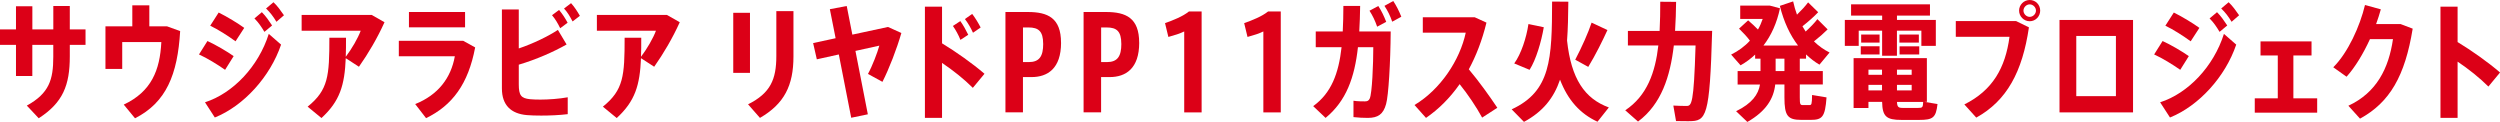 <?xml version="1.0" encoding="UTF-8"?><svg id="_レイヤー_2" xmlns="http://www.w3.org/2000/svg" viewBox="0 0 703.82 34.34"><defs><style>.cls-1{fill:#dc0017;}</style></defs><g id="_レイヤー_1-2"><g><path class="cls-1" d="M24.08,12.63h-4.43v3.24c0,8.14-1.94,13.03-8.75,17.42l-3.35-3.56c6.3-3.46,7.45-7.31,7.45-13.71v-3.38h-5.9v8.75H4.5V12.63H0v-4.36H4.5V1.76h4.61v6.52h5.9V1.69h4.64v6.59h4.43v4.36Z"/><path class="cls-1" d="M50.72,8.75c-.72,12.24-3.92,20.09-12.71,24.55l-3.17-3.85c7.81-3.67,10.19-9.72,10.58-17.6h-11.01v7.56h-4.72V7.42h7.56V1.51h4.79V7.42h5l3.67,1.33Z"/><path class="cls-1" d="M63.36,19.65c-2.05-1.44-5.08-3.31-7.34-4.32l2.38-3.78c2.38,1.08,5.65,3.02,7.38,4.25l-2.41,3.85Zm12.31-10.11l3.46,3.02c-3.06,9.04-10.51,17.24-18.65,20.52l-2.77-4.28c7.85-2.52,15.05-10.04,17.96-19.26Zm-9.36,2.09c-2.02-1.48-4.93-3.35-7.13-4.39l2.38-3.71c2.41,1.19,5.47,3.06,7.2,4.32l-2.45,3.78Zm8.13-2.66c-.86-1.44-1.66-2.63-2.81-3.78l2.09-1.76c1.15,1.15,1.94,2.34,2.88,3.74l-2.16,1.8Zm3.38-2.84c-.86-1.44-1.76-2.63-2.92-3.74l2.09-1.76c1.19,1.12,1.98,2.3,2.95,3.67l-2.12,1.84Z"/><path class="cls-1" d="M101.05,18.79l-3.71-2.41c-.32,7.63-1.66,12.1-6.84,16.85l-3.89-3.2c5.83-4.72,6.12-8.67,6.12-19.4h4.68c0,1.94,0,3.74-.07,5.36,1.73-2.3,3.42-5.22,4.21-7.34h-16.63V4.21h19.73l3.6,2.05c-1.98,4.39-4.57,8.82-7.2,12.53Z"/><path class="cls-1" d="M133.77,13.35c-1.94,10.3-6.44,16.34-13.82,19.91l-3.06-3.96c6.48-2.59,10.08-7.38,11.16-13.46h-15.77v-4.36h18.11l3.38,1.87Zm-2.84-5.65h-15.8V3.38h15.8V7.7Z"/><path class="cls-1" d="M152.13,28.04c2.27,0,5.36-.22,7.7-.65v4.75c-2.38,.29-5.11,.4-7.45,.4-1.51,0-3.06-.04-4.1-.14-4.39-.4-6.98-2.77-6.98-7.49V2.66h4.75V13.64c4.07-1.37,8.35-3.46,11.01-5.22l2.45,4.1c-3.67,2.09-8.6,4.25-13.46,5.69v5.54c0,3.1,.65,3.92,3.17,4.18,.68,.07,1.84,.11,2.92,.11Zm5.58-20.09c-.68-1.4-1.37-2.59-2.3-3.67l1.98-1.48c.97,1.15,1.69,2.27,2.41,3.6l-2.09,1.55Zm5.54-3.49l-2.05,1.58c-.72-1.37-1.4-2.56-2.41-3.64l1.98-1.51c1.01,1.12,1.73,2.27,2.48,3.56Z"/><path class="cls-1" d="M184.17,18.79l-3.71-2.41c-.32,7.63-1.66,12.1-6.84,16.85l-3.89-3.2c5.83-4.72,6.12-8.67,6.12-19.4h4.68c0,1.94,0,3.74-.07,5.36,1.73-2.3,3.42-5.22,4.21-7.34h-16.63V4.21h19.73l3.6,2.05c-1.98,4.39-4.57,8.82-7.2,12.53Z"/><path class="cls-1" d="M211.14,20.52h-4.71V3.6h4.71V20.52Zm12.24-17.39V15.91c0,8.17-2.59,13.32-9.43,17.28l-3.35-3.82c6.34-3.17,7.96-7.05,7.96-13.61V3.13h4.82Z"/><path class="cls-1" d="M253.76,9.29c-1.26,4.39-3.46,10.11-5.33,13.75l-4.07-2.23c1.26-2.3,2.66-6.01,3.2-7.96l-6.73,1.48,3.49,17.85-4.68,.97-3.49-17.82-6.19,1.37-1.04-4.57,6.33-1.37-1.62-8.17,4.75-.9,1.58,8.06,10.04-2.16,3.74,1.69Z"/><path class="cls-1" d="M273.88,24.73c-2.48-2.48-5.62-4.97-8.67-7.02v15.48h-4.82V1.87h4.82V12.2c3.96,2.41,8.57,5.65,11.95,8.57l-3.28,3.96Zm-3.49-13.5c-.5-1.3-1.37-2.88-2.12-3.92l2.09-1.37c.79,1.08,1.62,2.59,2.23,3.85l-2.2,1.44Zm3.53-2.02c-.54-1.26-1.48-2.84-2.27-3.85l2.05-1.44c.83,1.08,1.76,2.59,2.38,3.82l-2.16,1.48Z"/><path class="cls-1" d="M298.72,12.02c0,7.27-3.78,9.68-8.32,9.68h-2.41v9.93h-4.93V3.38h6.33c5.58,0,9.32,1.66,9.32,8.64Zm-5.04,.32c0-3.53-1.3-4.61-4.1-4.61h-1.58v9.75h1.62c2.99,0,4.07-1.62,4.07-5.15Z"/><path class="cls-1" d="M320.72,12.02c0,7.27-3.78,9.68-8.32,9.68h-2.41v9.93h-4.93V3.38h6.33c5.58,0,9.32,1.66,9.32,8.64Zm-5.04,.32c0-3.53-1.3-4.61-4.1-4.61h-1.58v9.75h1.62c2.99,0,4.07-1.62,4.07-5.15Z"/><path class="cls-1" d="M338.29,3.24V31.64h-4.9V8.85c-1.12,.58-2.74,1.08-4.46,1.55l-.94-3.89c2.27-.79,5.04-1.91,6.73-3.28h3.56Z"/><path class="cls-1" d="M360.57,3.24V31.64h-4.9V8.85c-1.12,.58-2.74,1.08-4.46,1.55l-.94-3.89c2.27-.79,5.04-1.91,6.73-3.28h3.56Z"/><path class="cls-1" d="M382.67,8.85h8.85c-.07,8.93-.61,18.03-1.3,20.45-.79,2.88-2.3,3.89-5.15,3.89-1.22,0-2.66-.07-4.03-.22v-4.61c1.15,.18,2.48,.18,3.2,.18s1.08-.18,1.37-.79c.68-1.4,1.01-9.79,1.01-14.47h-4.32c-.94,8.53-3.28,15.12-9.11,19.91l-3.49-3.31c5.11-3.71,7.16-9.18,7.99-16.59h-7.27v-4.43h7.6c.11-2.27,.18-4.64,.18-7.2h4.72c-.04,2.52-.11,4.93-.25,7.2Zm5.04-1.33c-.58-1.69-1.26-3.1-2.16-4.5l2.48-1.33c.94,1.44,1.58,2.81,2.23,4.46l-2.56,1.37Zm6.8-2.81l-2.56,1.4c-.58-1.69-1.26-3.06-2.19-4.46l2.48-1.37c.94,1.44,1.62,2.81,2.27,4.43Z"/><path class="cls-1" d="M417.27,33.12c-1.69-3.1-4-6.52-6.34-9.43-2.77,3.96-5.97,7.09-9.47,9.5l-3.24-3.63c7.31-4.36,12.78-12.64,14.43-20.37h-12.09V4.86h14.61l3.31,1.51c-1.22,5-2.92,9.36-4.97,13.14,2.88,3.42,5.72,7.38,8.03,10.83l-4.28,2.77Z"/><path class="cls-1" d="M452.94,30.24l-3.2,4.03c-4.9-2.27-8.32-6.05-10.55-11.84-1.73,5.11-4.79,9-10.15,11.88l-3.46-3.53c11.05-5.11,11.34-14.18,11.38-30.34l4.57,.04c-.04,4-.11,7.63-.36,10.94,1.15,10.73,4.93,16.34,11.77,18.83Zm-22.32-10.58l-4.32-1.8c1.94-2.66,3.42-7.2,4-11.09l4.32,.9c-.72,4.18-2.16,9.07-4,11.99Zm16.52-.83l-3.67-2.02c1.87-3.56,3.67-7.6,4.61-10.44l4.46,2.09c-1.37,2.99-3.28,6.88-5.4,10.37Z"/><path class="cls-1" d="M475.52,34.12c-.97,0-2.48,0-3.67-.04l-.76-4.36c1.19,.07,2.81,.11,3.67,.11,1.48,0,2.09-.4,2.59-17.03h-6.12c-1.01,8.68-3.49,16.52-10.08,21.42l-3.6-3.17c6.16-4.1,8.46-10.69,9.32-18.25h-8.57v-4.1h8.93c.14-2.7,.18-5.44,.18-8.21l4.46,.04c-.04,2.74-.11,5.47-.29,8.17h10.44c-.68,24.33-1.62,25.41-6.52,25.41Z"/><path class="cls-1" d="M510.15,26.74l4.07,.68c-.4,5.58-1.22,6.33-4.5,6.33h-2.56c-3.89,0-4.79-1.12-4.79-6.33v-3.64h-2.59c-.43,3.89-2.48,7.49-7.85,10.55l-3.17-3.02c4.5-2.2,6.26-4.72,6.73-7.52h-6.3v-3.78h6.44v-3.49h-1.51v-1.15c-1.22,1.15-2.63,2.2-4.1,3.02l-2.66-3.02c2.02-1.01,3.82-2.3,5.29-3.92-.83-1.12-1.84-2.2-3.06-3.38l2.56-2.34c1.04,.9,1.98,1.76,2.77,2.59,.54-.94,.97-1.94,1.33-2.99h-6.33V1.58h8.35l2.84,.76c-.86,4.1-2.45,7.63-4.64,10.47h9.72c-2.23-2.92-4-6.66-5.11-11.16l3.74-1.26c.29,1.33,.65,2.59,1.08,3.74,1.26-1.22,2.41-2.48,3.13-3.46l2.84,2.77c-1.12,1.19-2.7,2.59-4.43,3.96l.9,1.48c1.33-1.22,2.56-2.48,3.31-3.49l2.88,2.88c-1.01,1.01-2.34,2.2-3.85,3.38,1.33,1.3,2.81,2.34,4.39,3.13l-2.84,3.42c-1.37-.79-2.59-1.76-3.78-2.88v1.19h-1.76v3.49h6.48v3.78h-6.48v3.64c0,1.91,.11,2.16,.83,2.16h1.87c.61,0,.72-.18,.76-2.84Zm-7.78-6.73v-3.49h-2.48v3.49h2.48Z"/><path class="cls-1" d="M523.29,12.92h-3.92V5.62h10.51v-1.22h-8.75V1.22h22.21v3.17h-9.29v1.22h10.94v7.31h-4.07v-4.28h-6.88v7.06h-4.17v-7.06h-6.59v4.28Zm22.17,16.38c-.43,3.85-1.3,4.46-5.15,4.46h-5c-4.25,0-5.36-.97-5.44-5.08h-3.85v1.73h-4.18v-14.04h20.63v12.31h-.68l3.67,.61Zm-21.6-16.27h5.29v2.3h-5.29v-2.3Zm5.29-1.04h-5.18v-2.27h5.18v2.27Zm-3.13,7.63v1.44h3.82v-1.44h-3.82Zm0,5.83h3.82v-1.55h-3.82v1.55Zm12.17-5.83h-4.14v1.44h4.14v-1.44Zm-4.14,4.28v1.55h4.14v-1.55h-4.14Zm7.38,4.79h-7.38c.07,1.44,.4,1.69,1.62,1.69h4.36c1.19,0,1.33-.14,1.4-1.69Zm-1.22-16.7h-5.47v-2.27h5.47v2.27Zm.11,3.35h-5.54v-2.3h5.54v2.3Z"/><path class="cls-1" d="M567.6,5.94l3.6,1.76c-1.84,12.53-6.23,20.66-14.83,25.41l-3.35-3.71c7.96-3.96,11.55-10.29,12.71-19.04h-15.12V5.94h16.99Zm6.77-2.95c0,1.62-1.3,2.99-2.95,2.99s-2.99-1.37-2.99-2.99,1.33-2.99,2.99-2.99,2.95,1.33,2.95,2.99Zm-1.19,0c0-.94-.83-1.76-1.76-1.76s-1.76,.83-1.76,1.76,.83,1.76,1.76,1.76,1.76-.83,1.76-1.76Z"/><path class="cls-1" d="M600.51,5.62V31.64h-20.7V5.62h20.7Zm-4.82,4.5h-11.16V27.07h11.16V10.11Z"/><path class="cls-1" d="M613.79,19.65c-2.05-1.44-5.08-3.31-7.34-4.32l2.38-3.78c2.38,1.08,5.65,3.02,7.38,4.25l-2.41,3.85Zm12.31-10.11l3.46,3.02c-3.06,9.04-10.51,17.24-18.65,20.52l-2.77-4.28c7.85-2.52,15.05-10.04,17.96-19.26Zm-9.36,2.09c-2.02-1.48-4.93-3.35-7.13-4.39l2.38-3.71c2.41,1.19,5.47,3.06,7.2,4.32l-2.45,3.78Zm8.13-2.66c-.86-1.44-1.66-2.63-2.81-3.78l2.09-1.76c1.15,1.15,1.94,2.34,2.88,3.74l-2.16,1.8Zm3.38-2.84c-.86-1.44-1.76-2.63-2.92-3.74l2.09-1.76c1.19,1.12,1.98,2.3,2.95,3.67l-2.12,1.84Z"/><path class="cls-1" d="M652.35,27.68v4.03h-17.57v-4.03h6.48V15.62h-4.86v-3.96h14.36v3.96h-5.11v12.06h6.7Z"/><path class="cls-1" d="M679.24,8.06c-2.16,13.32-6.44,20.77-14.83,25.34l-3.28-3.63c7.92-3.67,11.37-10.51,12.56-18.75h-6.48c-1.87,4.07-4.18,7.92-6.59,10.58l-3.74-2.66c4.14-4.1,7.52-11.59,8.93-17.53l4.46,1.22c-.36,1.33-.83,2.74-1.33,4.14h6.88l3.42,1.3Z"/><path class="cls-1" d="M700.55,24.37c-2.48-2.48-5.62-4.97-8.67-7.02v15.84h-4.82V1.87h4.82V11.84c3.96,2.41,8.57,5.65,11.95,8.57l-3.28,3.96Z"/></g></g></svg>